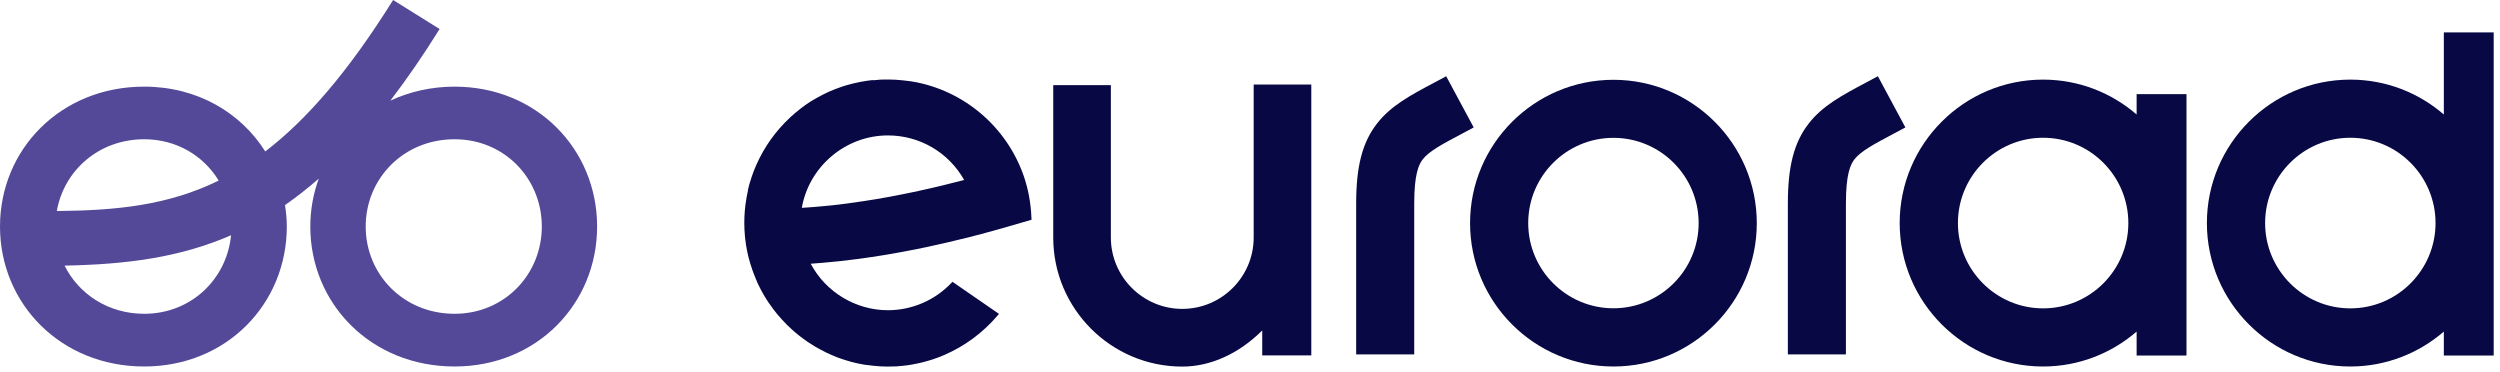 <svg width="148" height="22" viewBox="0 0 148 22" fill="none" xmlns="http://www.w3.org/2000/svg">
<path d="M48.527 15.571C48.554 15.571 48.585 15.566 48.612 15.566C48.896 15.539 49.191 15.513 49.497 15.481C49.55 15.476 49.603 15.471 49.655 15.466L49.761 15.455C49.966 15.434 50.172 15.408 50.377 15.381C50.462 15.371 50.546 15.36 50.63 15.35L50.72 15.339C50.899 15.313 51.078 15.292 51.258 15.265C51.379 15.249 51.5 15.228 51.616 15.213C51.79 15.186 51.959 15.16 52.133 15.133C52.254 15.112 52.375 15.097 52.491 15.075C52.665 15.044 52.834 15.018 53.008 14.986L53.113 14.965C53.192 14.949 53.271 14.938 53.35 14.923C53.54 14.886 53.725 14.849 53.909 14.817L54.02 14.796C54.078 14.786 54.136 14.775 54.188 14.764C54.457 14.712 54.726 14.654 54.995 14.596L55.232 14.543C55.422 14.501 55.612 14.459 55.796 14.417C55.875 14.401 55.949 14.38 56.028 14.364L56.123 14.343C56.276 14.306 56.429 14.269 56.582 14.232C56.682 14.206 56.782 14.185 56.887 14.158L56.919 14.153C57.067 14.116 57.209 14.079 57.351 14.048C57.457 14.021 57.562 13.995 57.667 13.963C57.81 13.926 57.952 13.889 58.094 13.853L58.384 13.774C58.537 13.731 58.685 13.694 58.833 13.652L59.075 13.584C59.296 13.521 59.512 13.457 59.723 13.399L61.068 13.009L61.062 12.92C61.046 12.461 60.994 12.002 60.909 11.56L60.872 11.375C60.82 11.127 60.757 10.901 60.693 10.69L60.688 10.669C59.766 7.727 57.32 5.508 54.304 4.881C54.289 4.876 54.268 4.876 54.252 4.87L54.22 4.865C54.12 4.844 54.02 4.828 53.92 4.812C53.877 4.807 53.841 4.802 53.798 4.797H53.783C53.698 4.786 53.609 4.776 53.524 4.765C53.472 4.76 53.424 4.754 53.371 4.749C53.287 4.739 53.197 4.733 53.113 4.728L53.066 4.723C53.034 4.723 53.002 4.718 52.971 4.718C52.85 4.712 52.734 4.707 52.612 4.707H52.57C52.544 4.707 52.512 4.707 52.486 4.707H52.396C52.312 4.707 52.233 4.707 52.154 4.712C52.112 4.712 52.064 4.718 52.022 4.723L51.911 4.733C51.853 4.739 51.795 4.744 51.737 4.749C51.674 4.739 51.627 4.744 51.579 4.749L51.463 4.765C51.411 4.77 51.358 4.776 51.305 4.786C51.252 4.791 51.205 4.802 51.152 4.812L51.052 4.828C50.999 4.839 50.947 4.844 50.899 4.855C50.841 4.865 50.789 4.881 50.731 4.892L50.657 4.907C50.604 4.918 50.551 4.934 50.499 4.944C50.435 4.96 50.372 4.976 50.314 4.992L50.293 4.997C50.23 5.013 50.167 5.034 50.103 5.05C50.035 5.071 49.966 5.092 49.898 5.113C49.84 5.134 49.776 5.155 49.718 5.176C49.65 5.203 49.581 5.224 49.513 5.25C49.455 5.271 49.397 5.292 49.339 5.318C49.27 5.345 49.202 5.376 49.133 5.403C49.081 5.429 49.023 5.45 48.97 5.477C48.901 5.508 48.833 5.54 48.764 5.577C48.712 5.603 48.664 5.629 48.612 5.656C48.543 5.693 48.474 5.73 48.406 5.767C48.358 5.793 48.311 5.819 48.264 5.846C48.195 5.888 48.127 5.925 48.058 5.967C48.021 5.988 47.984 6.014 47.947 6.035L47.932 6.046C47.863 6.093 47.794 6.136 47.726 6.183C47.7 6.204 47.673 6.22 47.647 6.241L47.615 6.262C47.541 6.315 47.473 6.362 47.404 6.42C47.383 6.436 47.368 6.452 47.346 6.468L47.315 6.494C47.241 6.552 47.167 6.61 47.093 6.673C47.083 6.684 47.067 6.694 47.057 6.705L47.03 6.726C46.951 6.794 46.872 6.863 46.798 6.931L46.772 6.958C45.918 7.754 45.248 8.692 44.779 9.752L44.774 9.762C44.727 9.873 44.679 9.989 44.627 10.115L44.621 10.126C44.579 10.236 44.537 10.358 44.495 10.484L44.489 10.5C44.453 10.616 44.416 10.732 44.379 10.853L44.368 10.88C44.337 11.001 44.305 11.122 44.279 11.238V11.28C44.252 11.402 44.226 11.523 44.205 11.644L44.2 11.67C44.178 11.797 44.157 11.923 44.142 12.045L44.136 12.066C44.12 12.197 44.105 12.329 44.094 12.456C44.073 12.719 44.062 12.962 44.062 13.188C44.062 13.473 44.078 13.763 44.105 14.048L44.115 14.127C44.168 14.622 44.268 15.118 44.416 15.603L44.442 15.682C44.468 15.761 44.495 15.84 44.521 15.919L44.526 15.94C44.558 16.04 44.595 16.135 44.632 16.23L44.658 16.293C44.695 16.383 44.727 16.467 44.764 16.557C44.774 16.578 44.779 16.594 44.79 16.615L44.806 16.662C44.853 16.773 44.906 16.884 44.964 16.989L44.969 17.005C45.006 17.073 45.038 17.142 45.075 17.21C45.09 17.237 45.101 17.263 45.117 17.284L45.138 17.326C45.18 17.4 45.222 17.479 45.27 17.553C45.285 17.579 45.301 17.6 45.317 17.627L45.333 17.658C45.386 17.738 45.433 17.822 45.491 17.901L45.544 17.975C45.612 18.07 45.681 18.17 45.755 18.27L45.765 18.286C45.928 18.502 46.097 18.713 46.282 18.908L46.292 18.918C46.371 19.008 46.461 19.098 46.55 19.192L46.582 19.224C46.666 19.308 46.751 19.387 46.84 19.466L46.872 19.498C47.162 19.762 47.473 20.004 47.794 20.226L47.874 20.278C47.953 20.331 48.032 20.384 48.116 20.431C48.148 20.452 48.185 20.473 48.216 20.494C48.295 20.542 48.369 20.584 48.448 20.626L48.48 20.642C48.506 20.658 48.527 20.668 48.554 20.684C48.648 20.737 48.743 20.784 48.838 20.832L48.907 20.869C49.012 20.921 49.123 20.969 49.228 21.016C49.265 21.032 49.297 21.043 49.334 21.058L49.371 21.074C49.439 21.101 49.508 21.132 49.576 21.159C49.629 21.18 49.687 21.201 49.74 21.216C49.808 21.238 49.871 21.264 49.94 21.285C49.998 21.301 50.051 21.322 50.109 21.338C50.182 21.359 50.251 21.38 50.325 21.401L50.372 21.417C50.409 21.427 50.441 21.438 50.478 21.443C50.593 21.475 50.715 21.501 50.836 21.527C50.868 21.533 50.894 21.538 50.926 21.543L50.973 21.554C51.057 21.57 51.136 21.585 51.221 21.596C51.263 21.601 51.305 21.607 51.347 21.612H51.374C51.453 21.622 51.532 21.633 51.611 21.643C51.664 21.649 51.716 21.654 51.769 21.659C51.853 21.67 51.943 21.675 52.027 21.68L52.069 21.686C52.101 21.686 52.133 21.691 52.164 21.691C52.301 21.696 52.428 21.701 52.549 21.701H52.565C52.713 21.701 52.865 21.696 53.024 21.691C53.055 21.691 53.082 21.686 53.113 21.686L53.166 21.68C53.271 21.675 53.371 21.665 53.472 21.654C53.514 21.649 53.556 21.643 53.593 21.638L53.651 21.633C53.735 21.622 53.825 21.612 53.909 21.596C53.967 21.585 54.025 21.575 54.083 21.564L54.125 21.554C54.194 21.543 54.268 21.527 54.336 21.512C54.415 21.496 54.494 21.475 54.573 21.459C54.631 21.443 54.695 21.427 54.752 21.412C54.842 21.39 54.926 21.364 55.016 21.338C55.063 21.322 55.106 21.311 55.153 21.296C55.253 21.264 55.353 21.232 55.448 21.195L55.527 21.164C55.659 21.116 55.77 21.074 55.87 21.027C57.093 20.51 58.195 19.693 59.059 18.676L59.138 18.581L56.387 16.683L56.318 16.752C55.348 17.78 53.978 18.365 52.565 18.365C50.657 18.365 48.88 17.289 47.995 15.613C48.148 15.603 48.301 15.592 48.453 15.576L48.527 15.571ZM56.777 10.732L56.692 10.753C56.471 10.811 56.244 10.869 56.018 10.922L55.833 10.969C55.659 11.011 55.48 11.054 55.301 11.096L55.095 11.143C54.868 11.196 54.642 11.249 54.41 11.296L54.368 11.307C54.125 11.359 53.877 11.412 53.63 11.46L53.424 11.502C53.234 11.539 53.045 11.575 52.855 11.612L52.633 11.655C52.117 11.749 51.595 11.839 51.089 11.913L50.862 11.944C50.667 11.971 50.472 12.002 50.272 12.029L50.203 12.039C50.151 12.045 50.098 12.055 50.045 12.06C49.75 12.097 49.492 12.129 49.26 12.155L49.197 12.161C48.954 12.187 48.717 12.208 48.474 12.229C48.406 12.234 48.337 12.24 48.269 12.245L48.237 12.25C48.042 12.266 47.847 12.282 47.652 12.292L47.573 12.298C47.536 12.298 47.499 12.303 47.468 12.303C47.895 9.852 50.061 8.017 52.565 8.017C54.447 8.017 56.16 9.024 57.077 10.653C56.977 10.679 56.877 10.706 56.777 10.732Z" fill="#080844"/>
<path d="M74.218 5.003V14.059C74.218 16.389 72.32 18.286 69.99 18.286C67.661 18.286 65.763 16.389 65.763 14.059V5.04H62.352V14.064C62.352 18.276 65.779 21.702 69.99 21.702C71.662 21.702 73.338 20.943 74.724 19.562V21.038H77.629V5.003H74.218Z" fill="#080844"/>
<path d="M95.515 21.697C90.834 21.697 87.028 17.891 87.028 13.21C87.028 8.529 90.834 4.724 95.515 4.724C100.196 4.724 104.002 8.529 104.002 13.21C104.002 17.891 100.196 21.697 95.515 21.697ZM95.515 8.16C92.732 8.16 90.47 10.422 90.47 13.205C90.47 15.988 92.732 18.25 95.515 18.25C98.298 18.25 100.56 15.988 100.56 13.205C100.56 10.422 98.298 8.16 95.515 8.16Z" fill="#080844"/>
<path d="M129.44 13.205C129.44 13.2 129.44 13.2 129.44 13.205V5.572H126.488V6.779C125.002 5.493 123.067 4.713 120.948 4.713C116.267 4.713 112.461 8.524 112.461 13.205C112.461 17.886 116.267 21.697 120.948 21.697C123.062 21.697 124.996 20.917 126.488 19.63V21.048H129.44V13.205ZM120.953 18.255C118.17 18.255 115.909 15.988 115.909 13.205C115.909 10.422 118.17 8.155 120.953 8.155C123.737 8.155 125.998 10.422 125.998 13.205C125.998 15.988 123.737 18.255 120.953 18.255Z" fill="#080844"/>
<path d="M147.627 13.205C147.627 13.199 147.627 13.199 147.627 13.205V1.919H144.675V6.779C143.188 5.493 141.254 4.713 139.135 4.713C134.454 4.713 130.648 8.524 130.648 13.205C130.648 17.886 134.454 21.697 139.135 21.697C141.248 21.697 143.183 20.916 144.675 19.63V21.048H147.627V13.205ZM139.14 18.255C136.357 18.255 134.095 15.988 134.095 13.205C134.095 10.421 136.357 8.155 139.14 8.155C141.923 8.155 144.184 10.421 144.184 13.205C144.184 15.988 141.923 18.255 139.14 18.255Z" fill="#080844"/>
<path d="M109.283 20.98H105.841V12.05C105.841 9.852 106.205 8.44 107.064 7.328C107.892 6.257 109.041 5.646 110.501 4.871C110.712 4.76 110.939 4.639 111.171 4.513L112.799 7.544C112.557 7.675 112.33 7.797 112.109 7.913C110.975 8.514 110.158 8.946 109.784 9.431C109.547 9.736 109.278 10.306 109.278 12.05V20.98H109.283Z" fill="#080844"/>
<path d="M83.727 20.98H80.285V12.05C80.285 9.852 80.649 8.44 81.508 7.328C82.336 6.257 83.485 5.646 84.945 4.871C85.156 4.76 85.382 4.639 85.614 4.513L87.243 7.544C87.001 7.675 86.774 7.797 86.553 7.913C85.419 8.514 84.602 8.946 84.228 9.431C83.991 9.736 83.722 10.306 83.722 12.05V20.98H83.727Z" fill="#080844"/>
<path d="M26.91 5.129C25.518 5.129 24.237 5.435 23.109 5.956C24.079 4.691 25.049 3.284 26.024 1.718L23.272 0C20.595 4.285 18.133 7.106 15.703 8.966C14.253 6.663 11.671 5.129 8.534 5.129C3.59 5.129 0 8.845 0 13.41C0 17.975 3.59 21.696 8.539 21.696C13.421 21.696 16.979 17.98 16.979 13.41C16.979 12.978 16.936 12.556 16.873 12.14C17.548 11.671 18.212 11.149 18.871 10.574C18.549 11.46 18.37 12.414 18.37 13.41C18.37 17.975 21.96 21.696 26.91 21.696C31.791 21.696 35.349 17.98 35.349 13.41C35.349 8.845 31.791 5.129 26.91 5.129ZM8.539 8.244C10.458 8.244 12.055 9.225 12.946 10.69C9.931 12.171 6.853 12.461 3.363 12.493C3.785 10.094 5.846 8.244 8.539 8.244ZM8.539 18.576C6.405 18.576 4.665 17.411 3.822 15.724C7.459 15.655 10.627 15.255 13.679 13.927C13.426 16.525 11.312 18.576 8.539 18.576ZM26.91 18.576C23.884 18.576 21.649 16.246 21.649 13.41C21.649 10.574 23.884 8.244 26.91 8.244C29.872 8.244 32.075 10.574 32.075 13.41C32.075 16.246 29.867 18.576 26.91 18.576Z" fill="#534998"/>
</svg>
